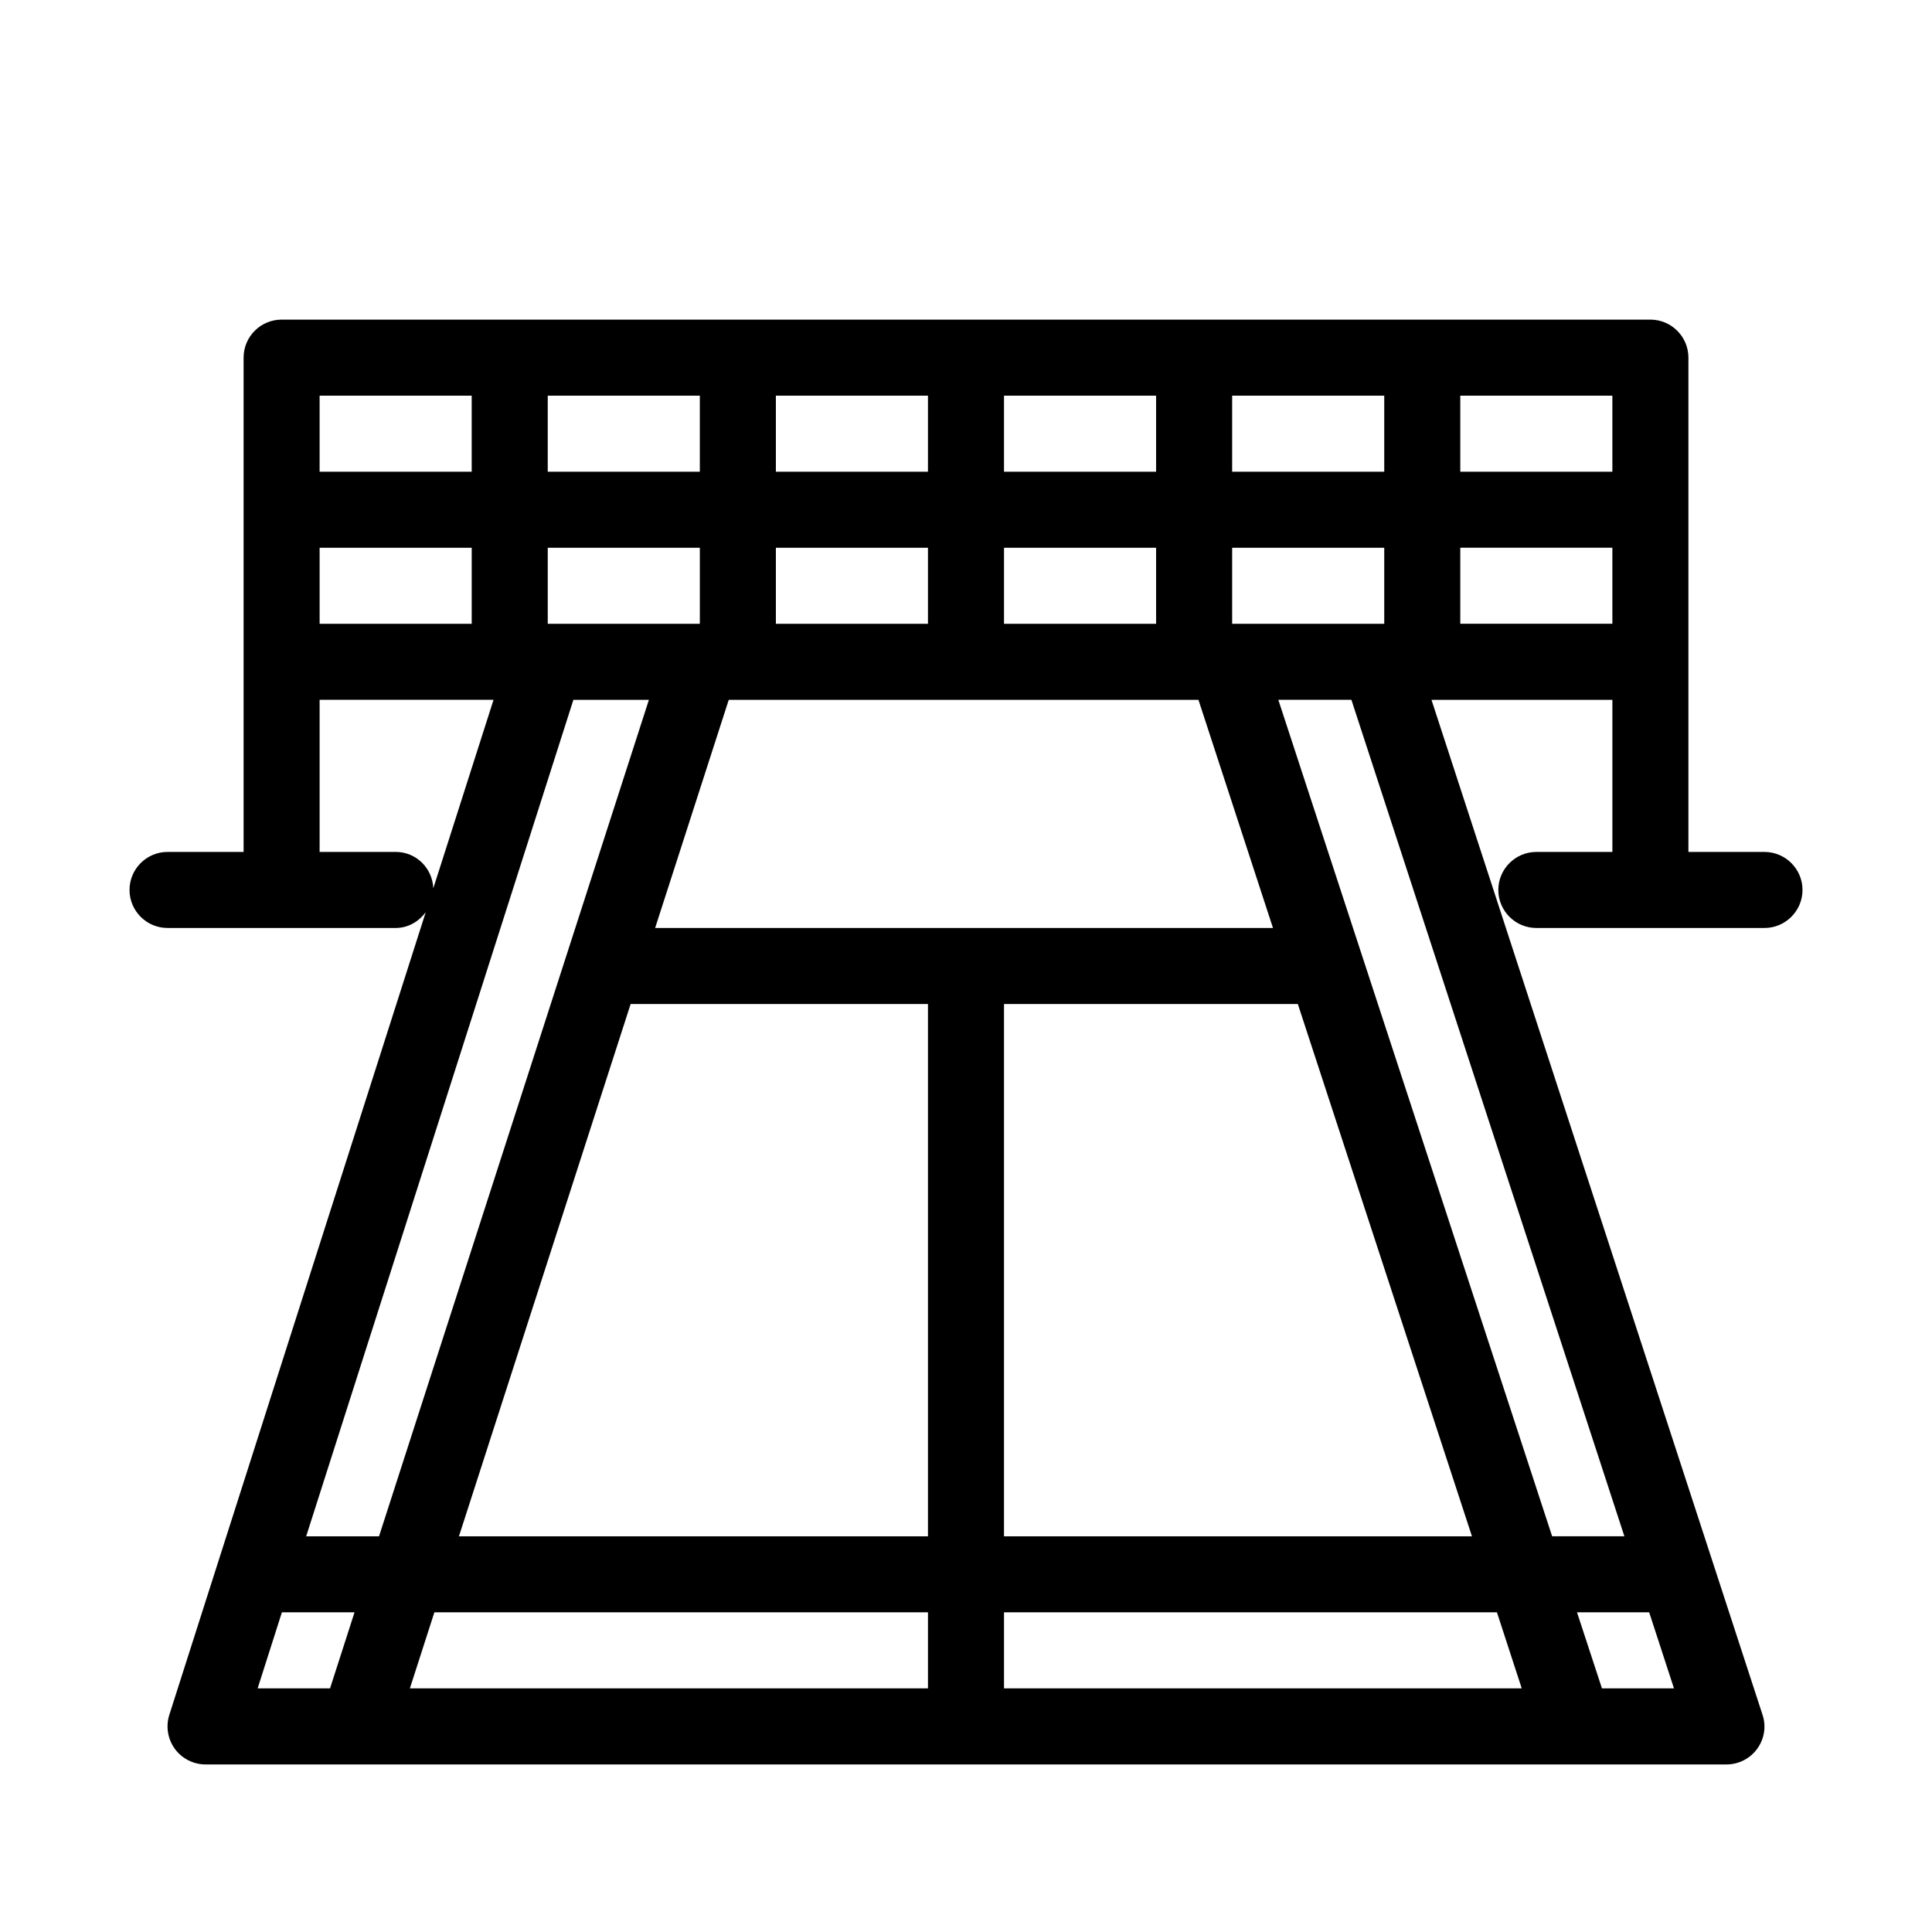 <?xml version="1.0" encoding="UTF-8"?>
<!-- Uploaded to: SVG Repo, www.svgrepo.com, Generator: SVG Repo Mixer Tools -->
<svg fill="#000000" width="800px" height="800px" version="1.1" viewBox="144 144 512 512" xmlns="http://www.w3.org/2000/svg">
 <path d="m611.6 369.77h-20.152v-130.99c0-5.562-4.535-10.078-10.074-10.078h-362.74c-5.562 0-10.078 4.516-10.078 10.078v130.99h-20.152c-5.562 0-10.078 4.516-10.078 10.078 0.004 5.559 4.516 10.074 10.078 10.074h60.457c3.324 0 6.125-1.715 7.961-4.172l-67.953 212.71c-0.969 3.062-0.422 6.41 1.473 9.008 1.891 2.598 4.934 4.129 8.141 4.129h403.05c3.223 0 6.266-1.551 8.141-4.152 1.914-2.621 2.438-5.984 1.41-9.027l-87.723-268.95h47.941v40.305h-20.152c-5.543 0-10.078 4.516-10.078 10.078 0.004 5.559 4.535 10.074 10.078 10.074h60.457c5.543 0 10.078-4.516 10.078-10.078 0-5.559-4.535-10.074-10.078-10.074zm-40.305-120.91v20.152h-40.305v-20.152zm-60.457 0v20.152h-40.305v-20.152zm-40.305 60.457v-20.152h40.305v20.152zm-241.83-20.152h40.305v20.152h-40.305zm181.37 0h40.305v20.152h-40.305zm-20.152 20.152h-40.305v-20.152h40.305zm-60.457 0h-40.305v-20.152h40.305zm-13.5 20.152-71.523 221.68h-19.305l70.816-221.68zm-4.84 80.609h78.797v141.07h-124.3zm98.949 0h77.867l46.148 141.07h-124.02zm-92.457-20.152 19.508-60.457h124.48l19.75 60.457zm132.76-141.07v20.152h-40.305v-20.152zm-60.457 0v20.152h-40.305v-20.152zm-60.457 0v20.152h-40.305v-20.152zm-60.457 0v20.152h-40.305v-20.152zm-20.152 120.91h-20.152v-40.305h46.09l-15.961 49.938c-0.242-5.359-4.555-9.633-9.977-9.633zm-30.148 201.52h19.246l-6.488 20.152h-19.188zm33.918 20.152 6.488-20.152h130.81v20.152zm157.45-20.152h130.63l6.57 20.152h-137.2zm158.46 20.152-6.609-20.152h19.125l6.57 20.152zm5.945-40.305h-19.145l-72.566-221.68h19.367zm-43.488-241.83v-20.152h40.305v20.152z"/>
</svg>
